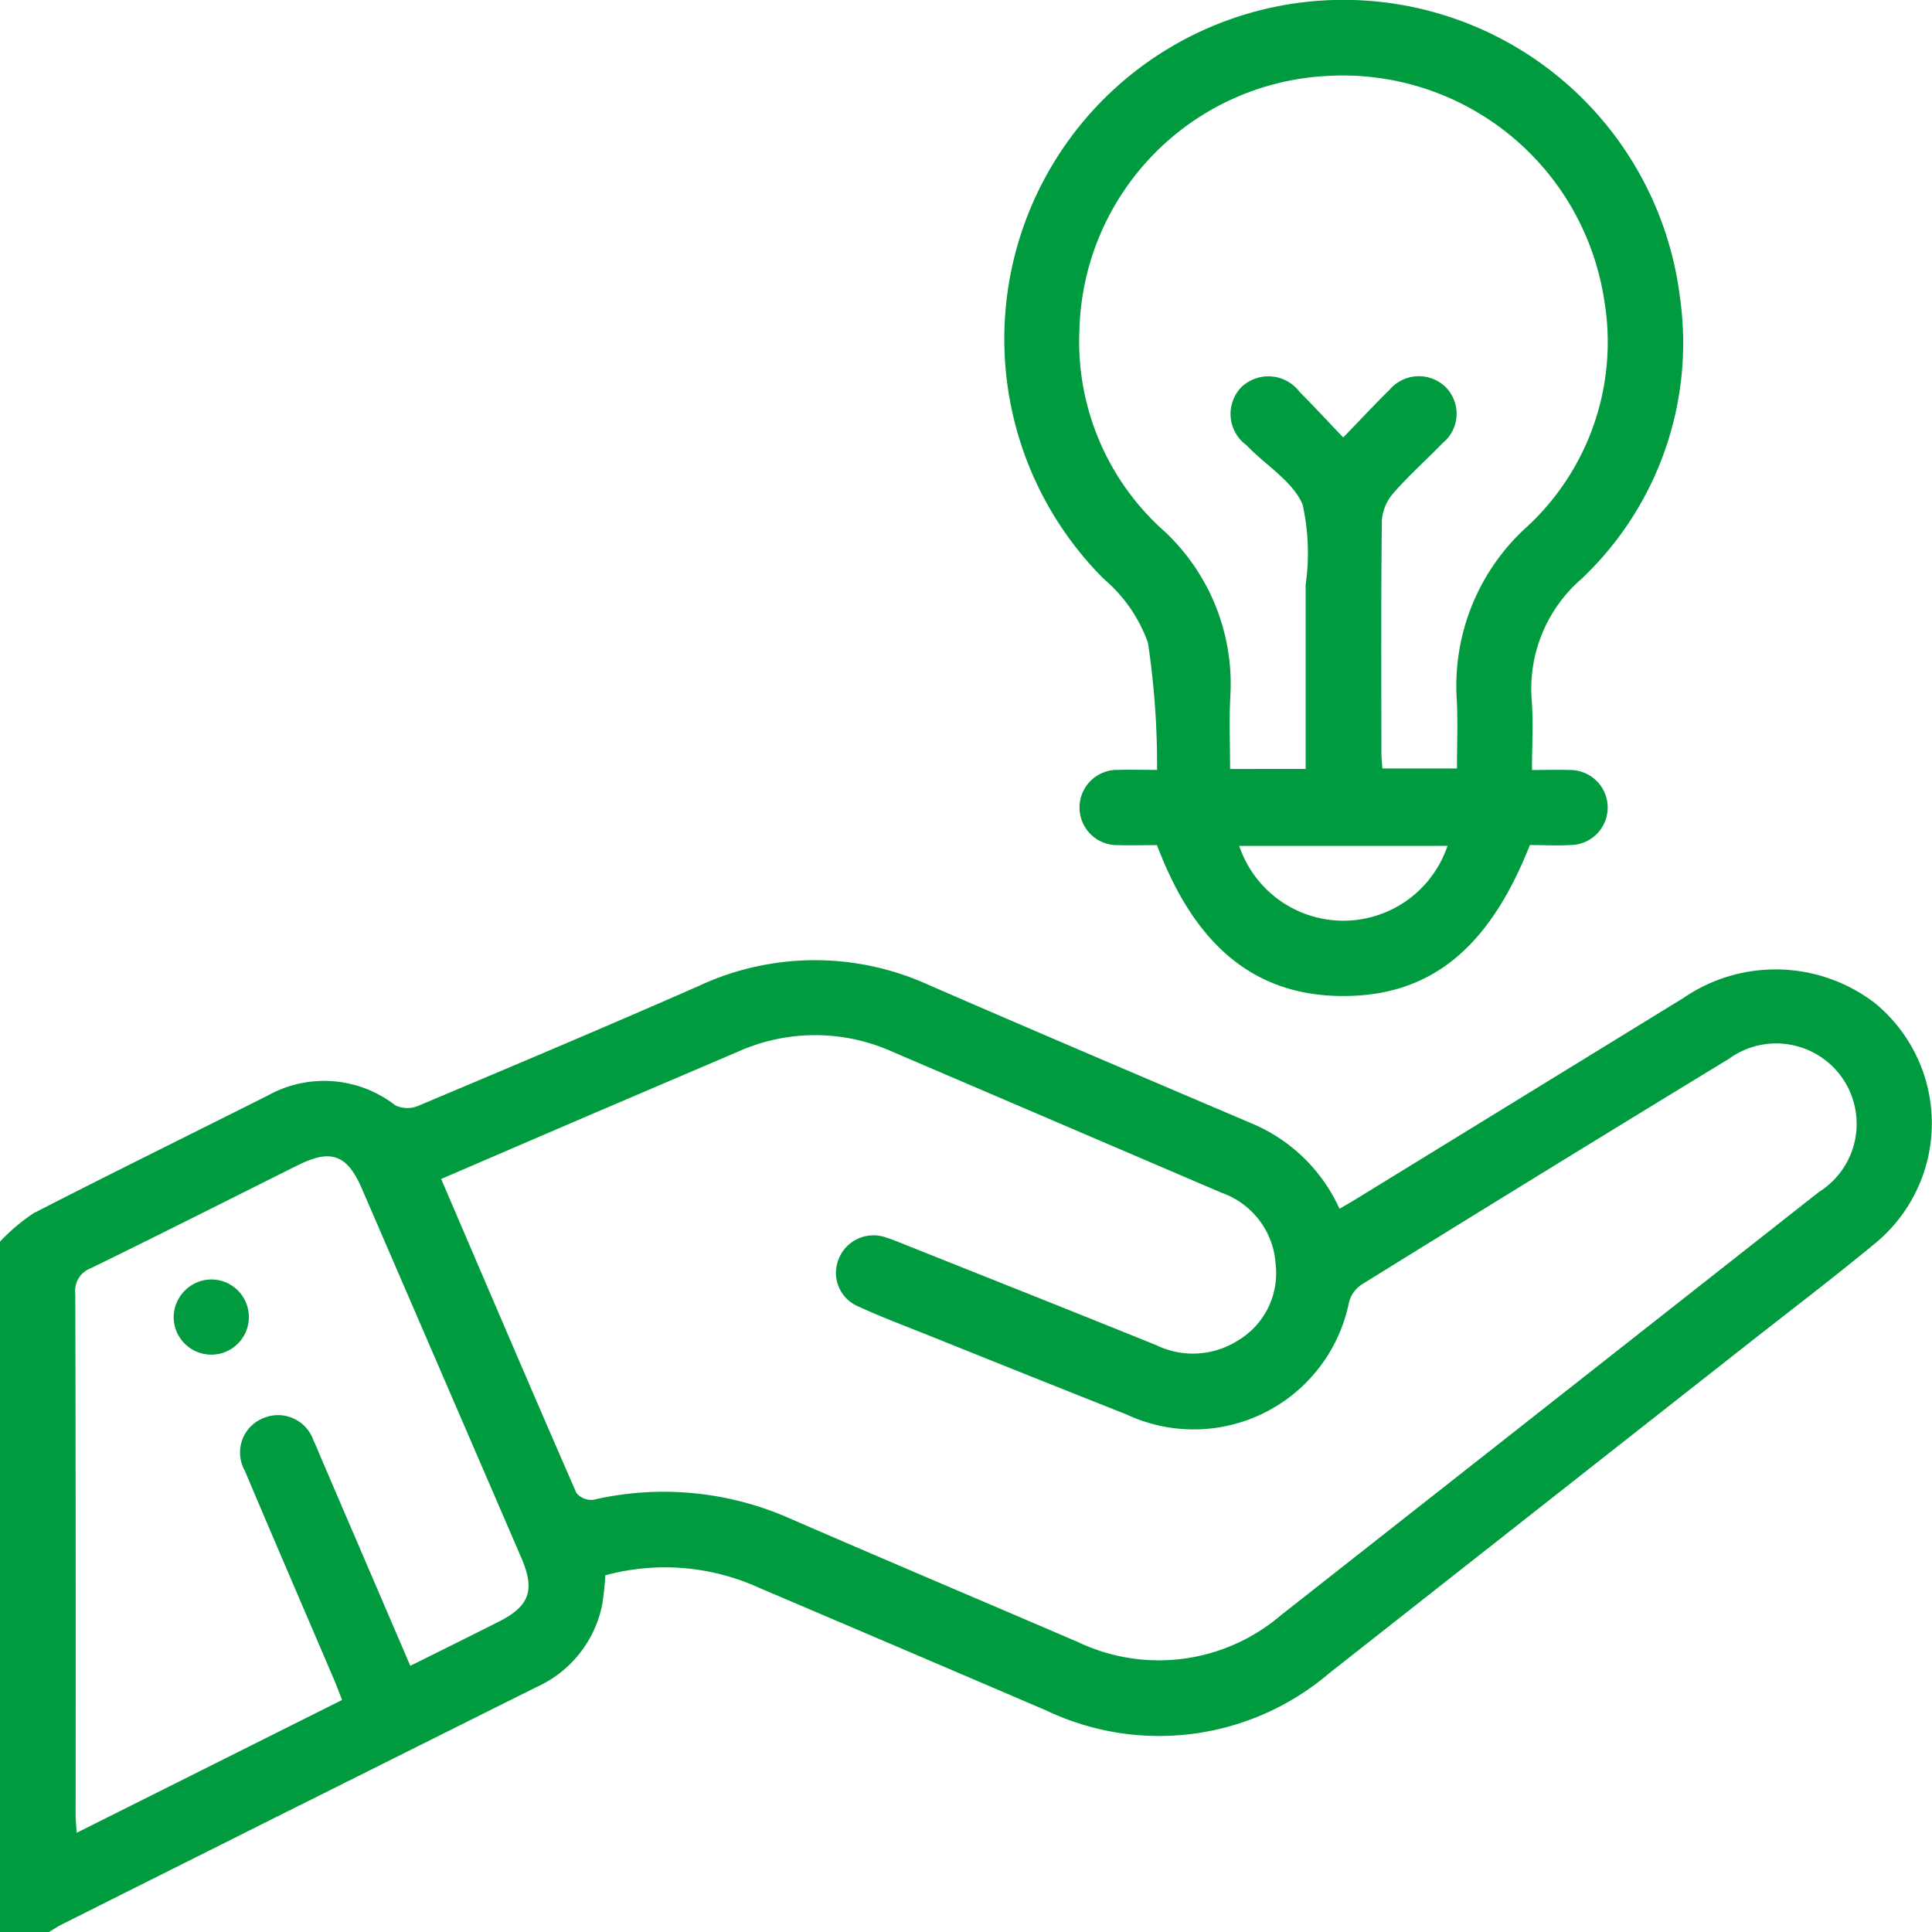 <svg id="eficiencia" xmlns="http://www.w3.org/2000/svg" xmlns:xlink="http://www.w3.org/1999/xlink" width="66.09" height="66.096" viewBox="0 0 66.09 66.096">
  <defs>
    <clipPath id="clip-path">
      <rect id="Rectángulo_951" data-name="Rectángulo 951" width="66.09" height="66.096" fill="#009b3e"/>
    </clipPath>
  </defs>
  <g id="Grupo_498" data-name="Grupo 498" clip-path="url(#clip-path)">
    <path id="Trazado_83177" data-name="Trazado 83177" d="M0,263.587a6.523,6.523,0,0,1,1.146-.97c2.655-1.364,5.334-2.681,8-4.02a3.962,3.962,0,0,1,4.373.325.962.962,0,0,0,.788.02c3.205-1.35,6.41-2.7,9.594-4.1a9.385,9.385,0,0,1,7.866-.037c3.662,1.593,7.337,3.156,11.011,4.721a5.73,5.73,0,0,1,3.045,2.937c.217-.128.412-.238.6-.355l11.151-6.848a5.582,5.582,0,0,1,6.568.171,5.317,5.317,0,0,1-.068,8.272c-1.426,1.176-2.9,2.295-4.353,3.438q-7.122,5.6-14.246,11.206a8.968,8.968,0,0,1-9.682,1.279q-4.914-2.106-9.831-4.2a7.774,7.774,0,0,0-5.255-.425A9.942,9.942,0,0,1,20.6,276a3.936,3.936,0,0,1-2.237,2.82q-8.131,4.053-16.252,8.126c-.15.075-.289.171-.433.258H0V263.587m15.09-2.146c1.549,3.613,3.074,7.184,4.627,10.743a.663.663,0,0,0,.581.234,10.67,10.67,0,0,1,6.8.673c3.249,1.41,6.512,2.791,9.767,4.189a6.43,6.43,0,0,0,6.957-.916q9.2-7.234,18.4-14.475a2.751,2.751,0,1,0-3.076-4.558q-6.3,3.838-12.575,7.729a1.066,1.066,0,0,0-.421.583,5.419,5.419,0,0,1-7.607,3.859q-3.412-1.354-6.818-2.725c-.8-.319-1.6-.622-2.381-.98a1.247,1.247,0,0,1-.649-1.629,1.279,1.279,0,0,1,1.591-.73c.205.061.4.143.6.223,2.891,1.154,5.785,2.3,8.67,3.469a2.87,2.87,0,0,0,2.774-.15,2.679,2.679,0,0,0,1.306-2.627A2.767,2.767,0,0,0,41.8,261.92Q36.151,259.5,30.5,257.079a6.442,6.442,0,0,0-5.258.011q-2.339,1-4.679,2c-1.813.777-3.624,1.558-5.47,2.352M14.031,278.1c1.053-.524,2.031-1.008,3.007-1.5,1.076-.54,1.274-1.081.8-2.187q-2.73-6.326-5.464-12.651c-.5-1.15-1.05-1.354-2.174-.794-2.363,1.178-4.719,2.371-7.093,3.528a.827.827,0,0,0-.531.881q.021,8.9.011,17.8c0,.183.02.365.035.633l9.079-4.544c-.1-.254-.178-.471-.268-.682-1.021-2.388-2.05-4.773-3.061-7.165a1.266,1.266,0,0,1,.621-1.788,1.284,1.284,0,0,1,1.733.761c.092.194.171.394.255.591l3.054,7.113" transform="translate(0 -221.113)" fill="#009b3e"/>
    <path id="Trazado_83178" data-name="Trazado 83178" d="M283.541,26.341c.486,0,.891-.017,1.3,0a1.283,1.283,0,0,1,.017,2.566c-.468.027-.939,0-1.387,0-1.411,3.582-3.453,5.2-6.477,5.164-2.932-.033-4.98-1.707-6.278-5.161-.43,0-.88.014-1.328,0a1.287,1.287,0,1,1,0-2.573c.385-.014.771,0,1.33,0a28.008,28.008,0,0,0-.312-4.349,5.1,5.1,0,0,0-1.506-2.18,11.6,11.6,0,1,1,19.7-9.674,11.1,11.1,0,0,1-3.367,9.672,4.966,4.966,0,0,0-1.7,4.126c.06.767.01,1.542.01,2.406m-7.743-.034c0-2.128,0-4.21,0-6.292a7.724,7.724,0,0,0-.1-2.742c-.315-.772-1.2-1.311-1.837-1.953l-.091-.091a1.32,1.32,0,0,1-.165-1.987,1.338,1.338,0,0,1,1.989.17c.495.495.969,1.01,1.49,1.557.595-.615,1.078-1.135,1.584-1.631a1.314,1.314,0,0,1,1.9-.112,1.293,1.293,0,0,1-.09,1.94c-.553.572-1.15,1.1-1.672,1.7a1.592,1.592,0,0,0-.4.932c-.032,2.645-.019,5.29-.016,7.935,0,.186.022.372.033.557h2.552c0-.818.035-1.592-.007-2.361A7.333,7.333,0,0,1,283.393,18a8.6,8.6,0,0,0,2.619-7.746A9.049,9.049,0,0,0,276.5,2.6a8.932,8.932,0,0,0-8.437,8.658,8.68,8.68,0,0,0,2.753,6.778,7.143,7.143,0,0,1,2.407,5.805c-.042.809-.007,1.622-.007,2.464Zm-2.272,2.632a3.759,3.759,0,0,0,7.125,0Z" transform="translate(-231.137 0)" fill="#009b3e"/>
    <path id="Trazado_83179" data-name="Trazado 83179" d="M47.216,338.424a1.286,1.286,0,1,1-1.269,1.269,1.3,1.3,0,0,1,1.269-1.269" transform="translate(-40.005 -294.656)" fill="#009b3e"/>
  </g>
</svg>

